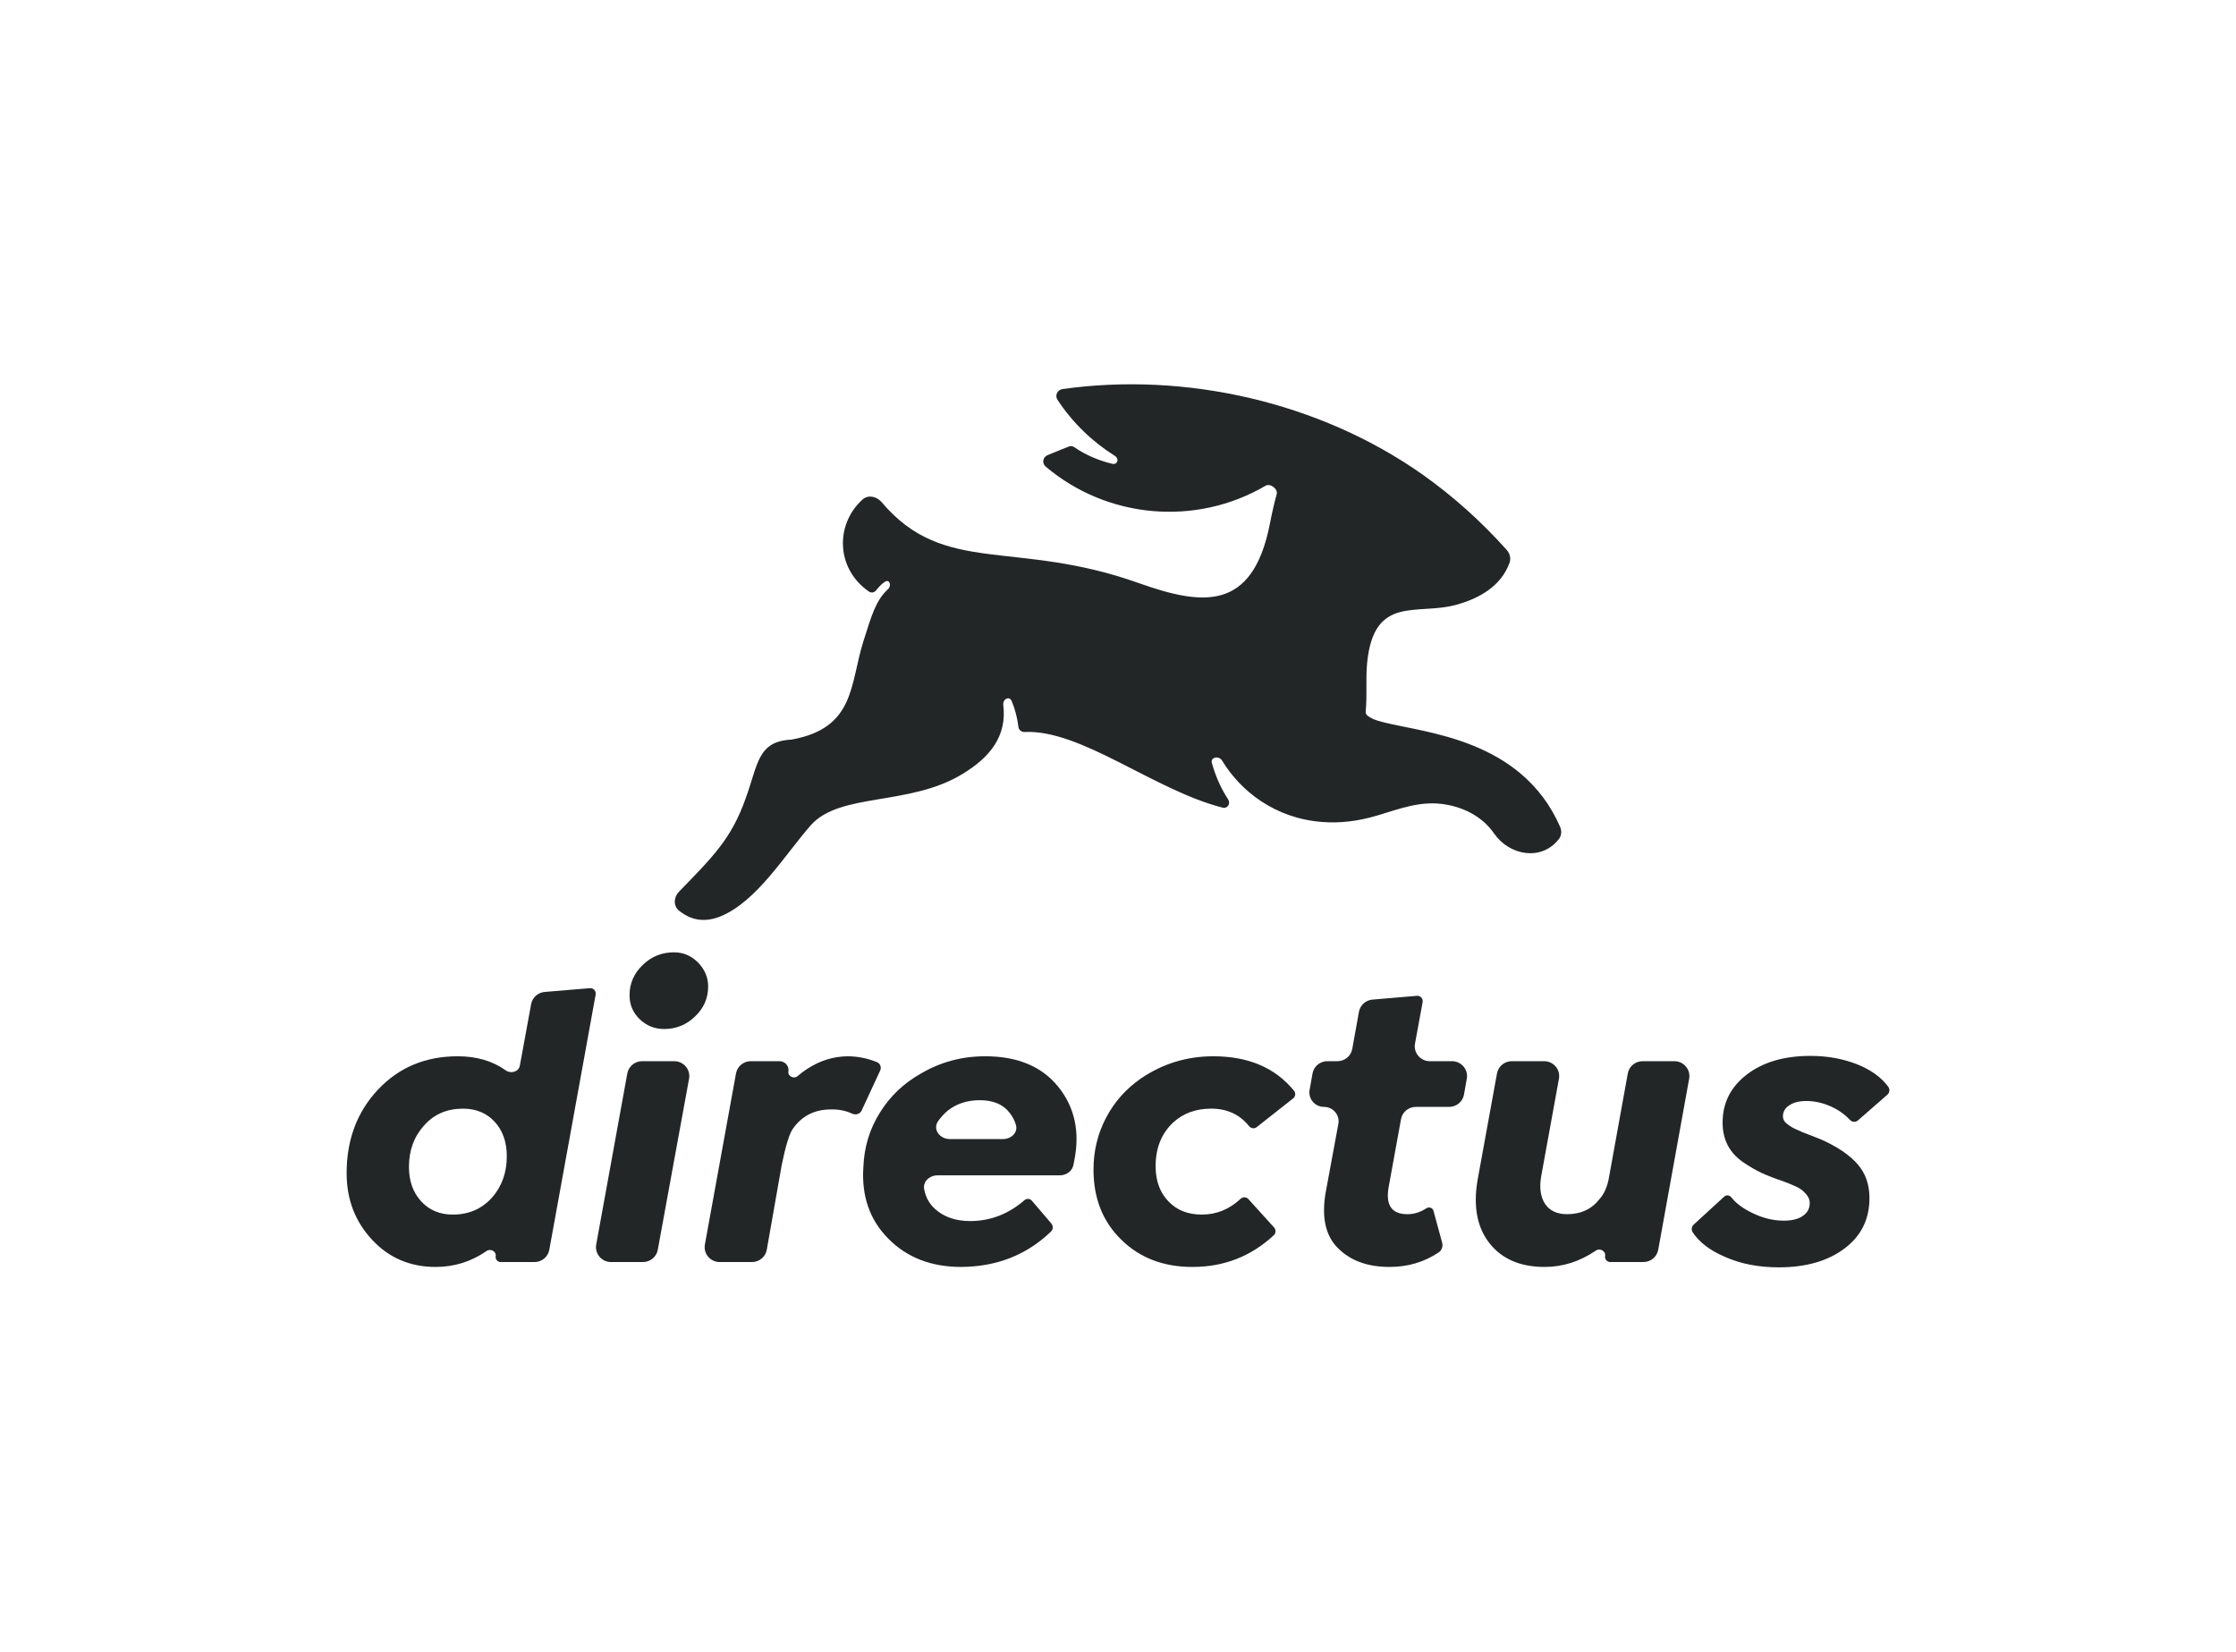<svg width="176" height="130" viewBox="0 0 176 130" fill="none" xmlns="http://www.w3.org/2000/svg">
<path fill-rule="evenodd" clip-rule="evenodd" d="M108.908 56.853C108.584 56.773 108.314 56.693 108.071 56.586C107.898 56.51 107.753 56.421 107.625 56.318C107.527 56.239 107.486 56.113 107.497 55.989C107.624 54.656 107.483 53.479 107.612 52.156C108.152 46.765 111.582 48.473 114.66 47.592C116.411 47.105 118.162 46.15 118.823 44.281C118.945 43.936 118.841 43.559 118.596 43.284C116.589 41.036 114.37 39.048 111.96 37.343C103.851 31.638 93.319 29.259 83.636 30.623C83.227 30.681 83.013 31.128 83.238 31.47C84.427 33.276 85.976 34.765 87.748 35.879C88.121 36.114 87.968 36.606 87.539 36.502C86.661 36.291 85.576 35.903 84.55 35.192C84.431 35.11 84.279 35.089 84.145 35.142C83.675 35.327 83.015 35.587 82.452 35.826C82.075 35.985 81.999 36.464 82.31 36.727C87.138 40.816 94.107 41.458 99.612 38.234C99.991 38.012 100.606 38.485 100.489 38.905C100.326 39.49 100.139 40.268 99.942 41.293C98.565 48.179 94.595 47.645 89.68 45.911C79.904 42.409 74.339 45.369 69.402 39.532C69.017 39.075 68.342 38.914 67.897 39.313C66.922 40.186 66.348 41.432 66.348 42.761C66.348 44.365 67.179 45.741 68.414 46.572C68.587 46.688 68.818 46.639 68.949 46.477C69.198 46.168 69.412 45.945 69.655 45.79C70.013 45.561 70.203 46.084 69.894 46.373C68.934 47.273 68.63 48.367 67.968 50.448C66.888 53.837 67.347 57.307 62.297 58.214C59.623 58.348 59.678 60.136 58.705 62.805C57.587 65.997 56.126 67.427 53.438 70.192C53.023 70.62 52.985 71.307 53.451 71.68C54.518 72.537 55.617 72.573 56.734 72.119C59.569 70.945 61.757 67.315 63.809 64.966C66.105 62.351 71.614 63.472 75.773 60.91C77.936 59.599 79.266 57.938 78.972 55.488C78.915 55.02 79.454 54.748 79.634 55.185C79.901 55.832 80.079 56.514 80.162 57.216C80.19 57.452 80.404 57.627 80.644 57.615C85.109 57.401 90.861 62.214 96.251 63.573C96.618 63.666 96.88 63.247 96.676 62.932C96.357 62.442 96.084 61.934 95.865 61.417C95.668 60.95 95.51 60.494 95.388 60.051C95.262 59.59 95.945 59.456 96.193 59.866C97.633 62.25 100.359 64.431 104.101 64.699C105.424 64.806 106.883 64.646 108.395 64.192C110.204 63.658 111.879 62.965 113.877 63.338C115.362 63.605 116.74 64.352 117.604 65.607C118.807 67.34 121.335 67.81 122.707 66.035C122.918 65.762 122.935 65.392 122.798 65.077C119.779 58.165 112.179 57.687 108.908 56.853Z" fill="#232627"/>
<path d="M142.509 83.109C143.863 83.109 145.114 83.341 146.258 83.804C147.309 84.236 148.101 84.817 148.633 85.546C148.706 85.645 148.732 85.769 148.711 85.89C148.692 85.998 148.636 86.097 148.552 86.17L146.244 88.186C146.164 88.257 146.058 88.296 145.951 88.296C145.819 88.296 145.696 88.238 145.607 88.143C145.194 87.701 144.699 87.351 144.119 87.092C143.473 86.804 142.827 86.66 142.183 86.66C141.62 86.66 141.171 86.773 140.838 86.999C140.504 87.216 140.338 87.504 140.338 87.864C140.338 88.09 140.436 88.281 140.634 88.436C140.884 88.642 141.161 88.806 141.463 88.93C141.515 88.95 141.666 89.017 141.915 89.13C142.176 89.233 142.416 89.326 142.635 89.408C142.916 89.521 143.15 89.614 143.338 89.686C144.629 90.262 145.588 90.911 146.212 91.631C146.836 92.341 147.149 93.231 147.149 94.302C147.149 95.969 146.493 97.292 145.181 98.27C143.868 99.258 142.146 99.752 140.01 99.752C138.427 99.752 137.021 99.48 135.791 98.935C134.607 98.432 133.754 97.783 133.233 96.989C133.167 96.891 133.148 96.77 133.169 96.655C133.188 96.551 133.241 96.455 133.319 96.383L135.718 94.183C135.786 94.121 135.875 94.087 135.967 94.087C136.091 94.087 136.206 94.15 136.282 94.248C136.635 94.707 137.186 95.116 137.933 95.476C138.755 95.877 139.578 96.078 140.402 96.078C141.047 96.078 141.546 95.954 141.9 95.707C142.265 95.46 142.448 95.121 142.448 94.688C142.448 94.431 142.348 94.194 142.15 93.978C141.963 93.751 141.734 93.572 141.463 93.438C141.108 93.273 140.765 93.129 140.432 93.006C139.755 92.779 139.166 92.552 138.666 92.325C138.207 92.109 137.713 91.822 137.182 91.462C136.119 90.721 135.589 89.686 135.589 88.358C135.589 86.814 136.224 85.554 137.495 84.576C138.766 83.598 140.436 83.109 142.509 83.109Z" fill="#232627"/>
<path fill-rule="evenodd" clip-rule="evenodd" d="M46.431 77.779C46.526 77.771 46.621 77.794 46.701 77.845C46.844 77.938 46.917 78.107 46.887 78.273L43.237 98.371C43.136 98.929 42.644 99.336 42.071 99.336H39.41C39.164 99.336 38.976 99.116 39.018 98.876C39.083 98.506 38.618 98.247 38.306 98.462C37.092 99.302 35.755 99.721 34.298 99.721C32.278 99.721 30.606 99.006 29.283 97.576C27.95 96.145 27.284 94.4 27.284 92.341C27.284 89.706 28.107 87.514 29.752 85.764C31.398 84.014 33.491 83.139 36.032 83.139C37.517 83.139 38.778 83.511 39.816 84.254C40.213 84.538 40.83 84.355 40.917 83.879L41.807 79.035C41.903 78.514 42.339 78.121 42.873 78.076L46.431 77.779ZM36.438 87.262C35.178 87.262 34.157 87.705 33.377 88.59C32.585 89.465 32.189 90.55 32.189 91.847C32.189 92.959 32.512 93.865 33.158 94.565C33.793 95.254 34.621 95.6 35.641 95.6C36.891 95.6 37.918 95.157 38.719 94.272C39.501 93.387 39.891 92.3 39.891 91.014C39.891 89.892 39.573 88.986 38.938 88.296C38.303 87.607 37.47 87.262 36.438 87.262Z" fill="#232627"/>
<path fill-rule="evenodd" clip-rule="evenodd" d="M77.55 83.139C80.101 83.139 82.024 83.947 83.316 85.563C84.607 87.179 85.018 89.124 84.549 91.399C84.533 91.507 84.509 91.62 84.481 91.736C84.366 92.211 83.909 92.51 83.416 92.511H73.796C73.174 92.511 72.628 92.994 72.742 93.598C72.864 94.246 73.159 94.774 73.628 95.182C74.326 95.8 75.238 96.109 76.363 96.109C77.949 96.109 79.374 95.562 80.635 94.467C80.711 94.402 80.809 94.365 80.91 94.365C81.028 94.365 81.141 94.416 81.218 94.505L82.747 96.294C82.84 96.401 82.879 96.544 82.856 96.683C82.84 96.781 82.792 96.873 82.718 96.942C80.812 98.775 78.459 99.701 75.66 99.721C73.296 99.721 71.384 98.98 69.925 97.498C68.457 96.026 67.802 94.142 67.958 91.847C68.021 90.272 68.457 88.842 69.27 87.555C70.062 86.279 71.134 85.26 72.487 84.498C74.029 83.592 75.717 83.139 77.55 83.139ZM77.098 86.598C76.128 86.598 75.295 86.871 74.597 87.417C74.312 87.66 74.061 87.933 73.846 88.236C73.39 88.879 73.963 89.655 74.758 89.655H78.955C79.585 89.655 80.139 89.153 79.968 88.554C79.872 88.217 79.716 87.909 79.502 87.632C78.981 86.932 78.18 86.588 77.098 86.598Z" fill="#232627"/>
<path d="M95.508 83.139C98.268 83.139 100.385 84.047 101.86 85.86C101.944 85.964 101.97 86.102 101.934 86.231C101.91 86.319 101.858 86.397 101.786 86.454L98.918 88.716C98.844 88.774 98.753 88.806 98.658 88.806C98.524 88.806 98.4 88.741 98.317 88.637C97.579 87.72 96.584 87.261 95.337 87.261C94.128 87.261 93.128 87.627 92.336 88.358C91.42 89.222 90.961 90.365 90.961 91.785C90.961 92.938 91.295 93.86 91.961 94.55C92.618 95.25 93.498 95.6 94.602 95.6C95.746 95.6 96.762 95.186 97.649 94.36C97.729 94.285 97.835 94.24 97.945 94.24C98.064 94.24 98.178 94.29 98.258 94.377L100.284 96.612C100.375 96.713 100.415 96.851 100.392 96.985C100.375 97.077 100.33 97.164 100.26 97.228C98.469 98.89 96.339 99.721 93.867 99.721C91.577 99.721 89.706 99.007 88.259 97.576C86.8 96.156 86.072 94.318 86.072 92.064C86.072 90.592 86.4 89.233 87.056 87.987C87.712 86.732 88.63 85.698 89.806 84.885C91.514 83.722 93.414 83.139 95.508 83.139Z" fill="#232627"/>
<path d="M111.524 78.381C111.619 78.373 111.714 78.397 111.794 78.448C111.937 78.541 112.01 78.709 111.979 78.875L111.377 82.144C111.246 82.863 111.804 83.526 112.544 83.526H114.289C115.026 83.526 115.584 84.183 115.456 84.9L115.233 86.154C115.134 86.714 114.641 87.123 114.067 87.123H111.443C110.87 87.123 110.379 87.529 110.277 88.087L109.312 93.391C109.04 94.843 109.53 95.569 110.78 95.569C111.3 95.569 111.796 95.414 112.267 95.107C112.39 95.026 112.55 95.017 112.676 95.093C112.753 95.14 112.809 95.215 112.832 95.301L113.518 97.825C113.565 98.001 113.541 98.189 113.451 98.348C113.4 98.439 113.329 98.518 113.241 98.577C112.098 99.34 110.809 99.721 109.374 99.721C107.645 99.721 106.291 99.227 105.312 98.239C104.334 97.272 104.011 95.815 104.344 93.87L105.345 88.464C105.474 87.766 104.932 87.123 104.214 87.123C103.499 87.123 102.958 86.485 103.081 85.789L103.312 84.494C103.412 83.934 103.903 83.526 104.479 83.526H105.273C105.847 83.526 106.339 83.118 106.439 82.56L106.966 79.64C107.059 79.118 107.496 78.724 108.029 78.678L111.524 78.381Z" fill="#232627"/>
<path d="M121.541 83.526C122.279 83.526 122.839 84.186 122.708 84.904L121.302 92.634C121.156 93.53 121.266 94.246 121.63 94.781C121.995 95.306 122.568 95.568 123.349 95.568C124.442 95.568 125.297 95.167 125.912 94.365C126.234 94.015 126.469 93.51 126.614 92.851L128.127 84.49C128.229 83.932 128.719 83.526 129.293 83.526H131.792C132.529 83.526 133.088 84.185 132.957 84.903L130.522 98.371C130.421 98.929 129.929 99.335 129.356 99.335H126.745C126.49 99.335 126.296 99.107 126.341 98.859C126.41 98.48 125.939 98.211 125.618 98.43C124.36 99.291 123.014 99.721 121.584 99.721C119.667 99.721 118.22 99.099 117.241 97.854C116.261 96.609 115.949 94.951 116.303 92.882L117.831 84.489C117.932 83.931 118.424 83.526 118.998 83.526H121.541Z" fill="#232627"/>
<path d="M53.071 83.526C53.81 83.526 54.369 84.187 54.238 84.905L51.775 98.373C51.673 98.93 51.183 99.336 50.61 99.336H48.095C47.357 99.336 46.798 98.675 46.929 97.957L49.377 84.489C49.479 83.931 49.971 83.526 50.544 83.526H53.071Z" fill="#232627"/>
<path d="M66.684 83.139C67.492 83.139 68.272 83.293 69.027 83.6C69.148 83.65 69.243 83.747 69.291 83.867C69.343 83.994 69.339 84.136 69.281 84.26L67.823 87.406C67.774 87.513 67.69 87.6 67.584 87.653C67.423 87.736 67.231 87.729 67.067 87.652C66.562 87.416 66.007 87.307 65.403 87.324C64.091 87.324 63.08 87.849 62.372 88.899C62.112 89.301 61.83 90.238 61.528 91.709L60.356 98.365C60.257 98.926 59.764 99.336 59.188 99.336H56.65C55.911 99.336 55.352 98.675 55.483 97.957L57.932 84.489C58.033 83.931 58.525 83.526 59.098 83.526H61.351C61.795 83.526 62.133 83.921 62.058 84.353C61.997 84.713 62.498 84.949 62.775 84.706C63.025 84.486 63.281 84.293 63.544 84.128C64.523 83.489 65.57 83.16 66.684 83.139Z" fill="#232627"/>
<path d="M53.053 74.957C53.782 74.957 54.411 75.224 54.943 75.759C55.474 76.305 55.74 76.933 55.74 77.643C55.74 78.569 55.396 79.356 54.709 80.005C54.032 80.663 53.219 80.994 52.272 80.994C51.532 80.994 50.891 80.736 50.35 80.221C49.819 79.707 49.553 79.079 49.553 78.338C49.553 77.402 49.902 76.603 50.599 75.945C51.276 75.286 52.095 74.957 53.053 74.957Z" fill="#232627"/>
</svg>

